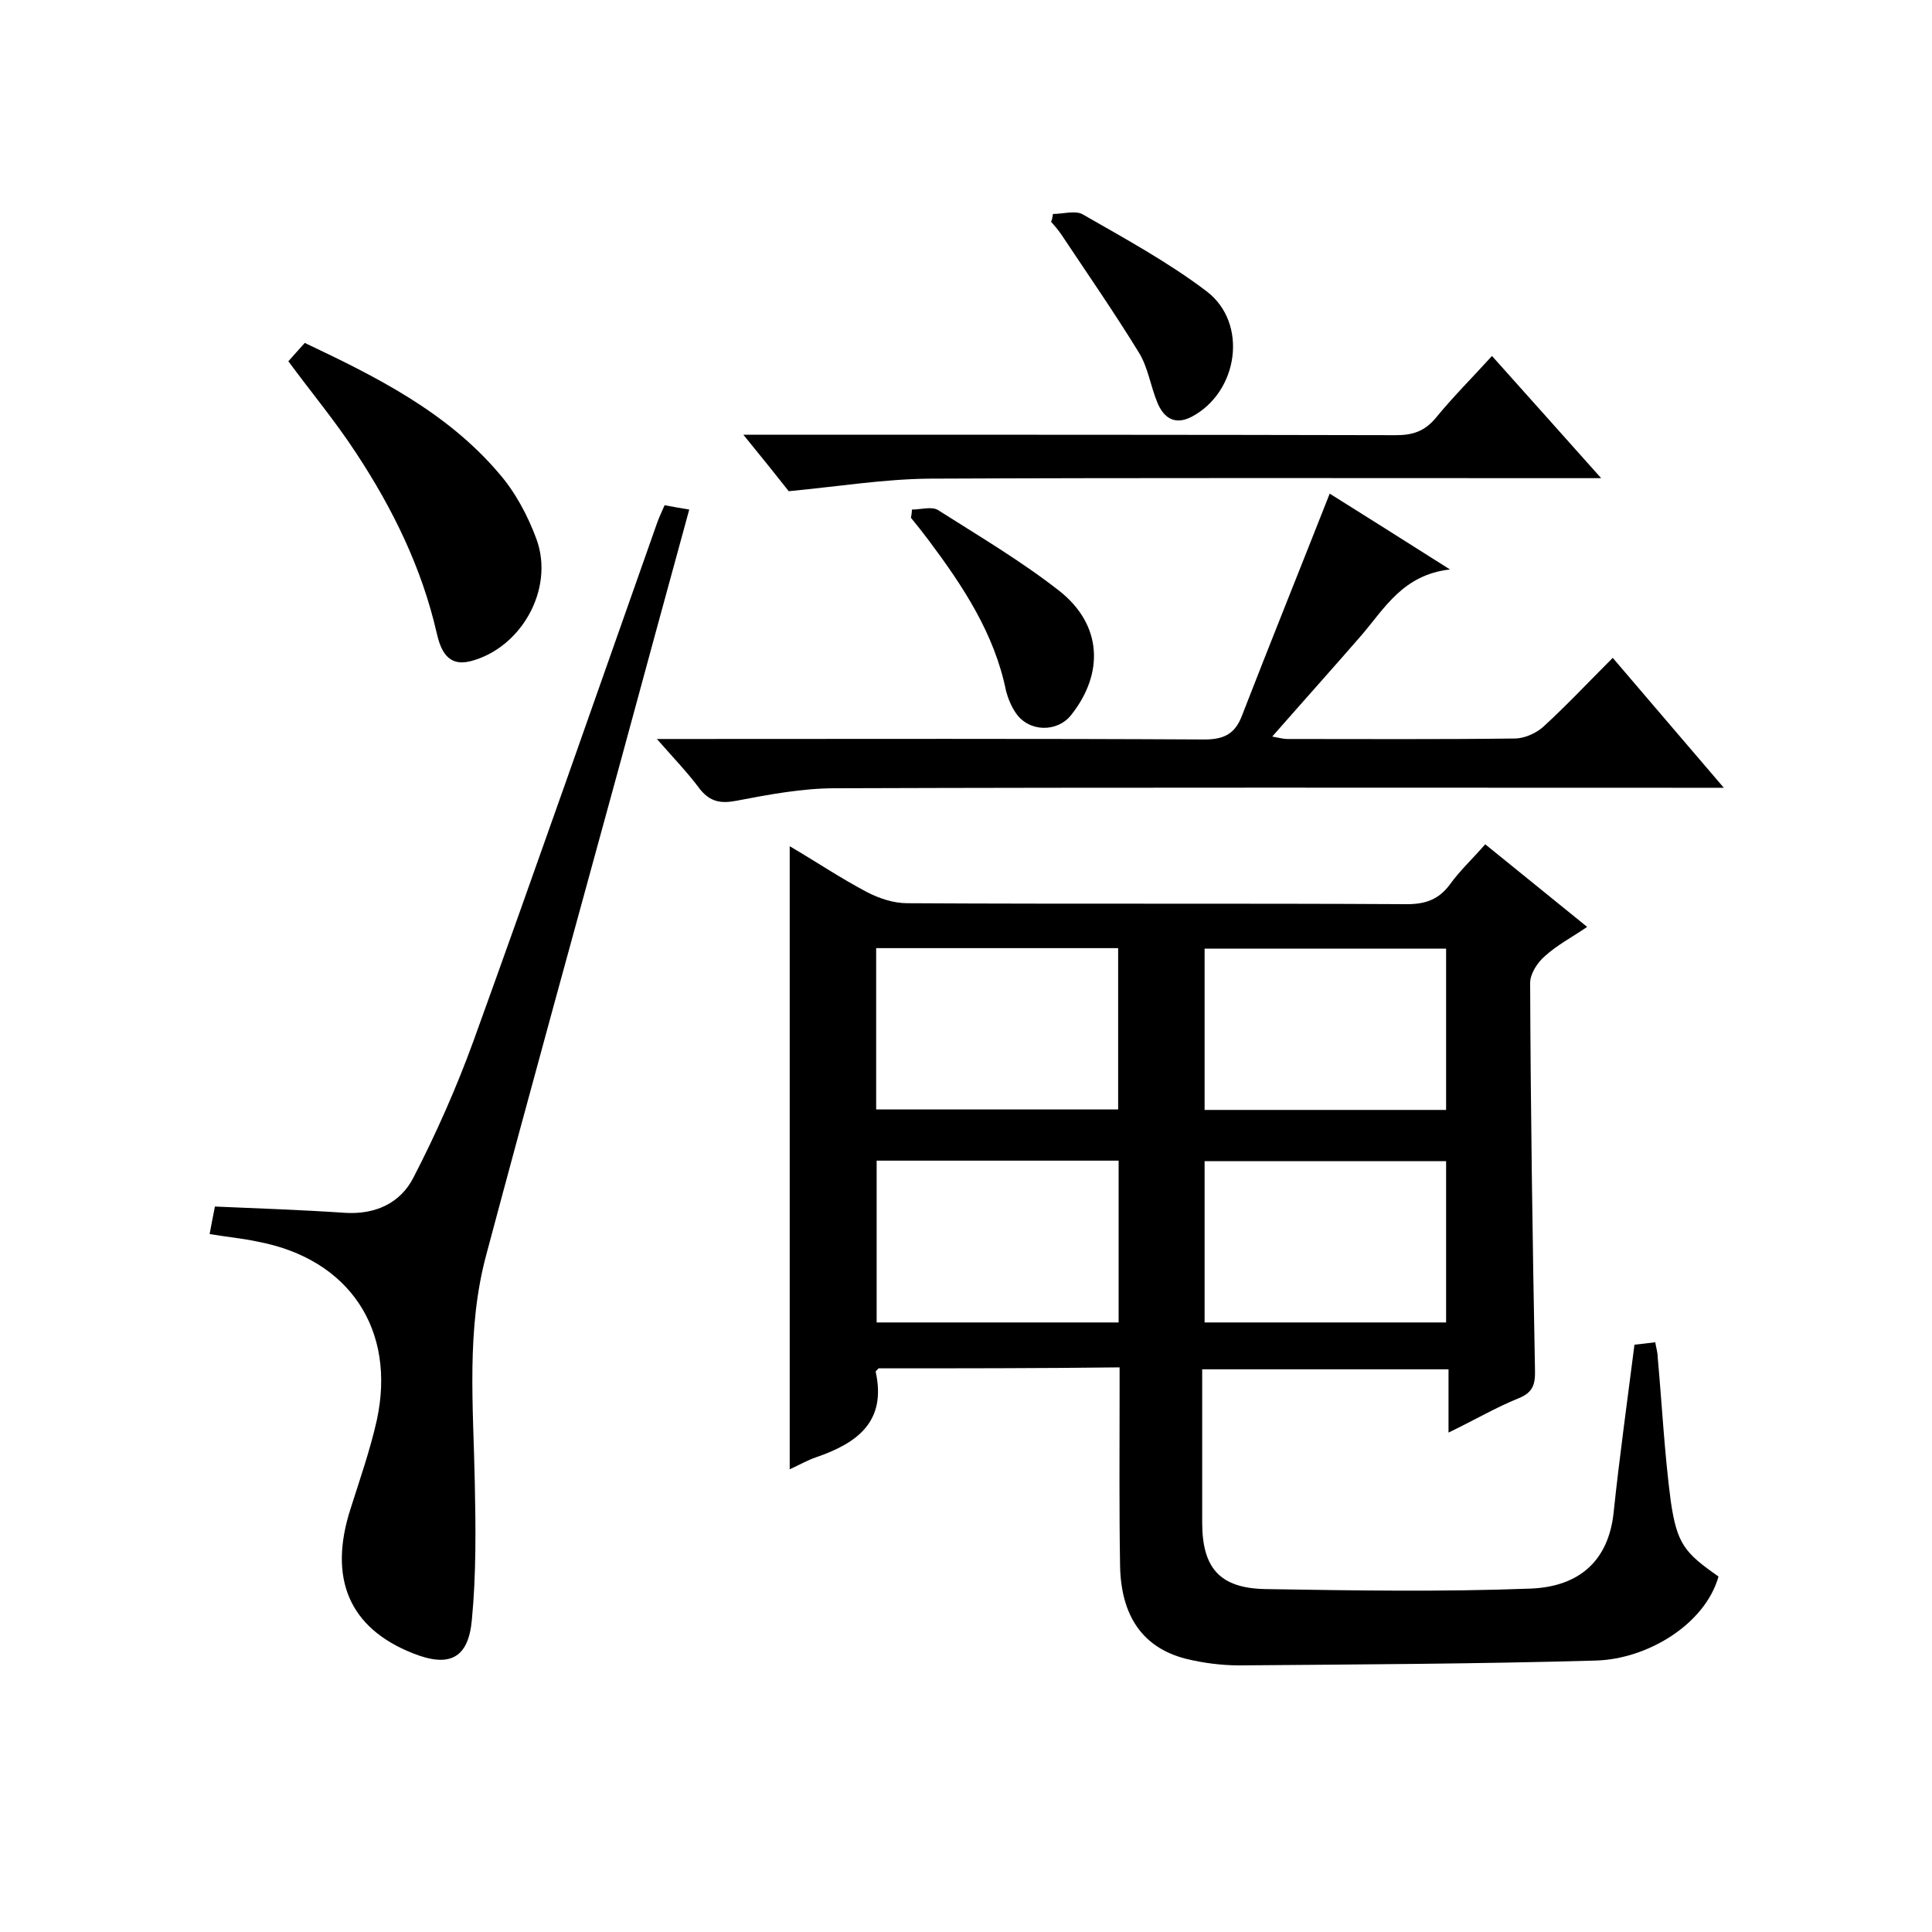 <svg enable-background="new 0 0 400 400" viewBox="0 0 400 400" xmlns="http://www.w3.org/2000/svg"><path d="m181.9 283.3c-.4.4-.6.6-.6.7 2.3 10.4-3.9 14.8-12.3 17.7-1.8.6-3.5 1.6-5.5 2.5 0-43.1 0-85.8 0-129 5.3 3.1 10.5 6.6 16 9.5 2.5 1.3 5.5 2.3 8.3 2.3 34.5.2 69 0 103.5.2 3.9 0 6.6-1 8.9-4.1 2-2.8 4.6-5.2 7.3-8.3 6.9 5.6 13.7 11.1 21.1 17.1-3.2 2.2-6.3 3.8-8.8 6.1-1.5 1.3-3 3.6-3 5.5.1 26.7.5 53.3 1 80 .1 3.1-.4 4.8-3.4 6-4.7 1.9-9.1 4.5-14.5 7.1 0-4.6 0-8.7 0-13.1-17.2 0-33.7 0-51 0v18.7 13c0 9.4 3.6 13.6 13 13.8 18.3.3 36.7.6 55-.1 10.2-.4 16.2-5.9 17.2-15.9 1.2-11.4 2.8-22.8 4.3-34.6 1.2-.1 2.6-.3 4.3-.5.2 1.2.5 2.1.5 3 .9 9.9 1.4 19.9 2.7 29.8 1.3 9 2.9 10.8 9.9 15.7-2.8 9.9-14.7 17.1-25.4 17.4-24.6.7-49.2.8-73.8 1-3.7 0-7.6-.5-11.2-1.4-8.8-2.3-13.3-8.8-13.5-19.2-.2-11.8-.1-23.7-.1-35.5 0-1.8 0-3.6 0-5.6-16.9.2-33.3.2-49.9.2zm49.6-53.6c0-11.3 0-22.4 0-33.4-16.9 0-33.5 0-50.1 0v33.4zm67.9.1c0-11.2 0-22.4 0-33.4-17 0-33.5 0-50 0v33.4zm-67.8 44c0-11.5 0-22.4 0-33.5-16.8 0-33.4 0-50.1 0v33.5zm67.8 0c0-11.4 0-22.5 0-33.4-16.9 0-33.5 0-50 0v33.4z"/><path d="m43.4 255.5c.4-2.2.8-4.2 1.1-5.7 9.2.4 18.1.7 26.9 1.3 6.3.4 11.5-2 14.2-7.3 4.7-9.1 8.9-18.6 12.4-28.2 12.9-35.7 25.4-71.5 38-107.2.4-1.2 1-2.4 1.6-3.8 1.6.3 3.2.6 5.1.9-4.8 17.5-9.5 34.8-14.2 52.1-9.3 34-18.7 68-27.8 102.1-4.2 15.5-2.7 31.4-2.4 47.2.2 9.5.3 19-.6 28.4-.7 8.1-4.7 10-12.2 7-13.2-5.2-17.6-15.5-12.9-30 1.9-6 4-12 5.4-18.2 4.1-18.8-5.7-33.4-24.5-37-3.2-.7-6.5-1-10.1-1.6z"/><path d="m136 153h6.4c35.7 0 71.3-.1 107 .1 4.2 0 6.4-1.3 7.8-5.1 5.9-15.2 12-30.3 18.1-45.8 7.5 4.7 15.6 9.8 24.9 15.7-9.7 1.1-13.5 8-18.3 13.6-6 6.9-12.1 13.7-18.5 21 1.2.2 2.2.5 3.2.5 15.7 0 31.3.1 47-.1 2 0 4.5-1.1 6-2.5 4.8-4.4 9.2-9.1 14.3-14.2 7.5 8.8 14.8 17.3 23 26.9-2.6 0-4.3 0-6 0-59.3 0-118.7-.1-178 .1-6.8 0-13.7 1.3-20.5 2.6-3.2.6-5.3.2-7.4-2.3-2.5-3.4-5.4-6.4-9-10.5z"/><path d="m308.9 73.7c7.4 8.3 14.6 16.3 22.6 25.3-2.8 0-4.5 0-6.2 0-44.3 0-88.7-.1-133 .1-9.3.1-18.6 1.6-29 2.6-2.2-2.8-5.4-6.8-9.4-11.7h6.1c43 0 86 0 129 .1 3.5 0 5.9-.8 8.2-3.5 3.6-4.4 7.6-8.4 11.7-12.9z"/><path d="m59.7 74.8c1.1-1.2 2.1-2.4 3.4-3.8 14.8 7 29.4 14.3 40.2 27 3.4 3.9 6 8.8 7.8 13.7 3.7 10.3-3.2 22.5-13.7 25.2-4.8 1.2-6.2-2.4-7-5.9-3.1-13.5-9.1-25.7-16.6-37.1-4.3-6.6-9.3-12.6-14.1-19.1z"/><path d="m188.8 105.5c1.8 0 4.1-.7 5.4.1 8.5 5.4 17.3 10.6 25.2 16.8 8.8 7 9.2 17 2.4 25.6-2.9 3.7-8.8 3.6-11.5-.4-.9-1.3-1.6-3-2-4.5-2.4-11.9-8.9-21.7-16-31.2-1.2-1.6-2.4-3.1-3.7-4.7.1-.5.2-1.1.2-1.7z"/><path d="m218 44.3c2.1 0 4.7-.8 6.2.1 8.7 5 17.7 9.9 25.6 15.9 8.7 6.6 6.6 20.9-3.1 26-3.5 1.8-5.8.2-7.1-3-1.4-3.4-1.9-7.2-3.8-10.3-5.1-8.3-10.7-16.4-16.1-24.5-.6-.9-1.4-1.8-2.1-2.6.3-.5.3-1.1.4-1.6z"/></svg>